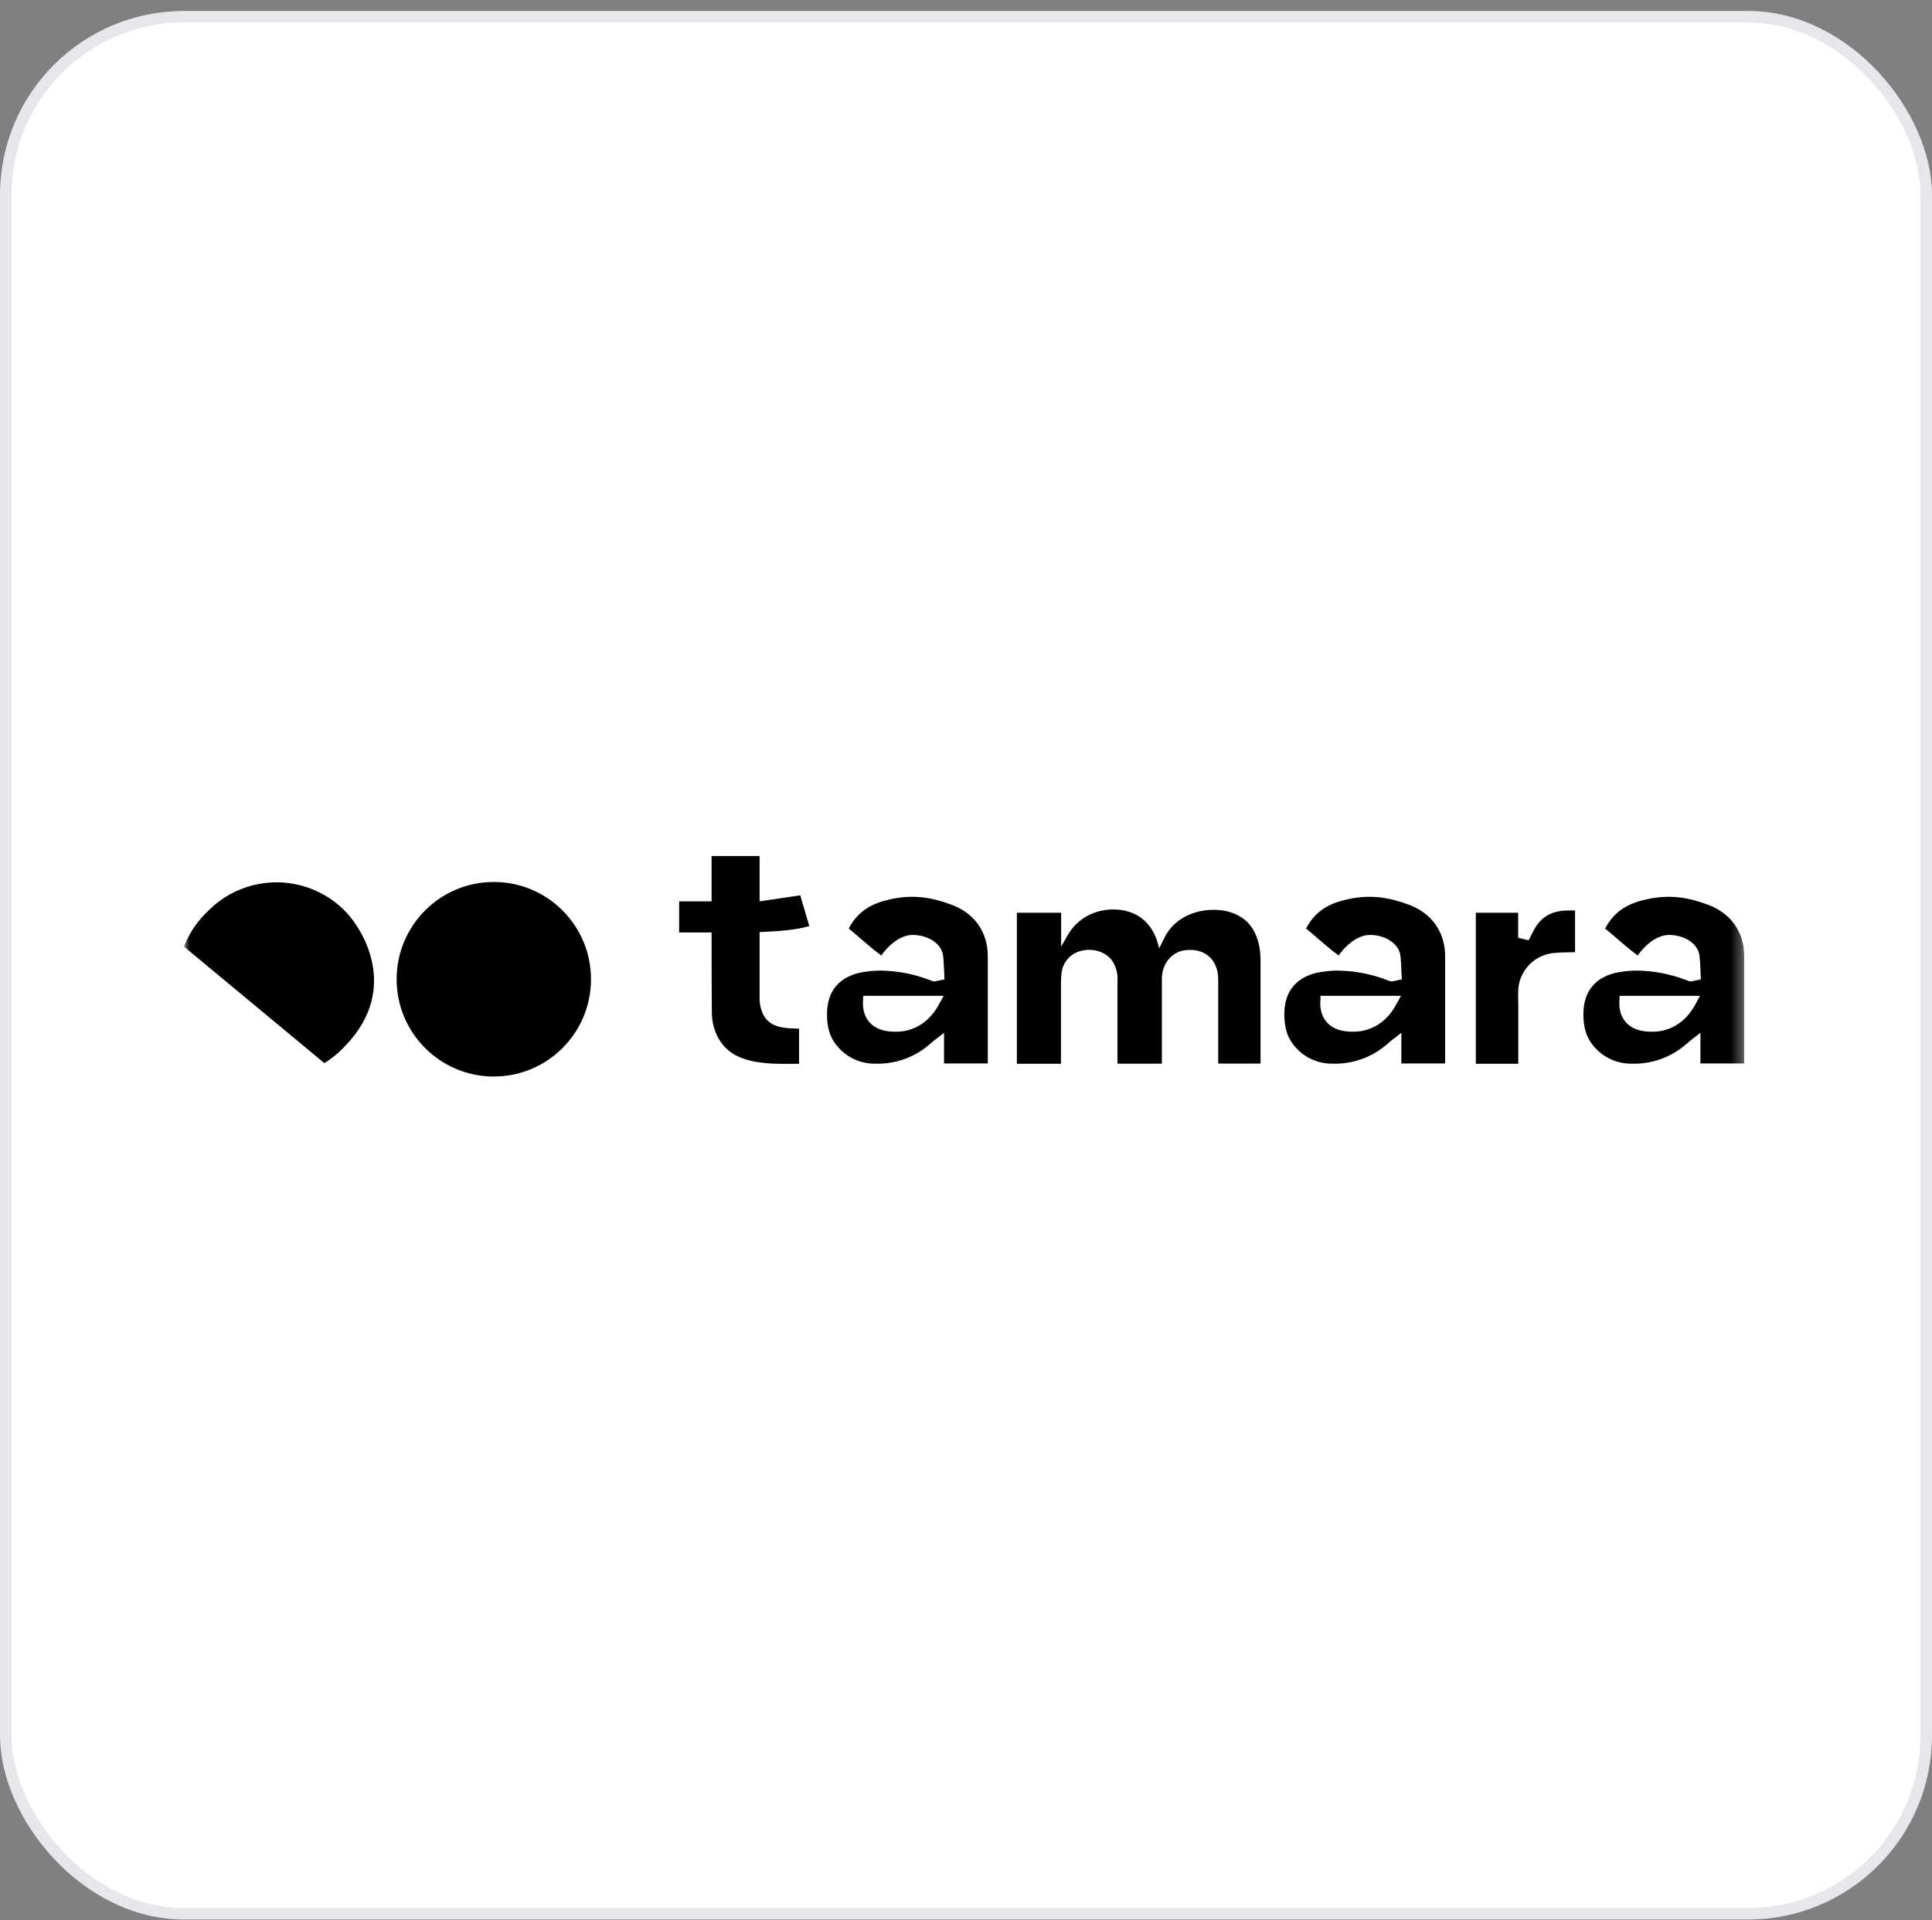 <svg width="168" height="167" viewBox="0 0 168 167" fill="none" xmlns="http://www.w3.org/2000/svg">
<rect x="0" y="0" width="168" height="167" fill="#808080" stroke="none"/>
<rect x="0.5" y="1.453" width="167" height="165" rx="15.5" fill="white"/>
<rect x="0.5" y="1.453" width="167" height="165" rx="15.5" stroke="#E5E7EB"/>
<g clip-path="url(#clip0_3_4407)">
<mask id="mask0_3_4407" style="mask-type:luminance" maskUnits="userSpaceOnUse" x="16" y="64" width="136" height="39">
<path d="M151.684 64.953H16V102.953H151.684V64.953Z" fill="white"/>
</mask>
<g mask="url(#mask0_3_4407)">
<path fill-rule="evenodd" clip-rule="evenodd" d="M68.096 89.375C68.417 89.421 68.741 89.447 69.065 89.453L69.326 89.468H69.485V92.523H69.156L69.146 92.523C67.774 92.539 66.475 92.553 65.194 92.238C64.001 91.943 63.185 91.408 62.623 90.553C62.154 89.821 61.903 88.97 61.901 88.101C61.877 86.677 61.877 81.1 61.877 81.1H59.057V78.397H61.877V74.453H66.052V78.397L69.588 77.871L70.373 80.55C69.142 80.891 67.846 80.98 66.624 81.04L66.052 81.066V86.931C66.062 87.28 66.128 87.625 66.246 87.953C66.51 88.739 67.128 89.216 68.096 89.375ZM82.773 78.699C81.113 78.075 79.507 77.772 77.484 78.201C75.906 78.534 74.637 79.171 73.804 80.757C74.17 81.056 74.499 81.339 74.821 81.62C75.35 82.08 75.898 82.553 76.632 83.104C77.213 82.274 78.228 81.339 79.317 81.318C80.58 81.293 81.791 81.989 81.991 83.009C82.072 83.432 82.126 85.18 82.126 85.18L81.464 85.321C81.333 85.37 81.188 85.37 81.057 85.321L80.952 85.281L80.867 85.248C79.507 84.721 78.064 84.44 76.605 84.417C76.115 84.417 75.625 84.456 75.14 84.532C73.653 84.766 71.884 85.608 71.915 88.295C71.927 89.317 72.139 90.083 72.589 90.706C72.984 91.274 73.513 91.736 74.129 92.051C74.745 92.366 75.429 92.524 76.121 92.512C77.811 92.563 79.46 91.989 80.753 90.898C80.762 90.89 80.806 90.852 80.864 90.803C80.969 90.712 81.119 90.582 81.177 90.537L82.09 89.829V92.492H85.896V83.182C85.898 81.073 84.751 79.444 82.773 78.699ZM81.597 87.449C80.784 88.908 79.457 89.732 77.93 89.732H77.736C77.415 89.725 77.096 89.684 76.783 89.61C75.642 89.309 74.993 88.39 75.04 87.152L75.063 86.611H82.062L81.597 87.449ZM122.539 78.699C120.878 78.075 119.272 77.772 117.252 78.201C115.671 78.534 114.402 79.171 113.571 80.757C113.937 81.056 114.266 81.339 114.588 81.62L114.591 81.623C115.121 82.082 115.666 82.554 116.399 83.104C116.981 82.274 117.998 81.339 119.085 81.318C120.35 81.293 121.558 81.989 121.758 83.009C121.84 83.432 121.893 85.18 121.893 85.18L121.233 85.321C121.102 85.37 120.957 85.37 120.826 85.321C120.793 85.31 120.756 85.296 120.722 85.281L120.634 85.248C119.274 84.721 117.831 84.44 116.372 84.417C115.882 84.417 115.392 84.456 114.908 84.532C113.42 84.766 111.651 85.608 111.682 88.295C111.694 89.317 111.909 90.083 112.356 90.706C112.752 91.274 113.281 91.736 113.897 92.051C114.513 92.366 115.197 92.524 115.888 92.512C117.578 92.564 119.229 91.989 120.522 90.898L120.575 90.853C120.673 90.768 120.876 90.591 120.944 90.537L121.856 89.829V92.492H125.663V83.182C125.663 81.073 124.516 79.444 122.539 78.699ZM121.363 87.449C120.551 88.908 119.222 89.732 117.697 89.732H117.504C117.183 89.725 116.864 89.684 116.552 89.61C115.409 89.309 114.76 88.39 114.809 87.152L114.832 86.611H121.83L121.363 87.449ZM143.258 78.201C145.281 77.772 146.887 78.075 148.547 78.699C150.525 79.444 151.672 81.073 151.67 83.182V92.492H147.863V89.829L146.951 90.537C146.883 90.591 146.68 90.767 146.581 90.852L146.528 90.898C145.235 91.989 143.585 92.564 141.895 92.512C141.203 92.524 140.519 92.366 139.903 92.051C139.288 91.736 138.758 91.274 138.363 90.706C137.913 90.083 137.7 89.317 137.688 88.295C137.658 85.608 139.426 84.766 140.914 84.532C141.398 84.456 141.889 84.417 142.379 84.417C143.837 84.44 145.28 84.721 146.641 85.248L146.728 85.281C146.762 85.296 146.799 85.31 146.833 85.321C146.964 85.37 147.107 85.37 147.238 85.321L147.9 85.18C147.9 85.18 147.846 83.432 147.765 83.009C147.565 81.989 146.357 81.293 145.091 81.318C144.002 81.339 142.987 82.274 142.406 83.104C141.671 82.553 141.123 82.08 140.595 81.62C140.273 81.339 139.943 81.056 139.578 80.757C140.41 79.171 141.68 78.534 143.258 78.201ZM143.704 89.732C145.231 89.732 146.558 88.908 147.371 87.449L147.832 86.611H140.836L140.813 87.152C140.767 88.39 141.416 89.309 142.557 89.61C142.869 89.684 143.19 89.725 143.51 89.732H143.704ZM136.092 79.198C134.86 79.254 133.983 79.793 133.402 80.854C133.337 80.971 132.926 81.777 132.926 81.777L132.014 81.566V81.116V79.386H128.333V92.521H132.024V91.328V87.626V87.391C132.024 87.247 132.021 87.101 132.017 86.953C132.011 86.656 132.005 86.353 132.024 86.05C132.078 85.26 132.405 84.513 132.951 83.937C133.496 83.362 134.223 82.996 135.009 82.9C135.481 82.833 136.605 82.822 136.902 82.82L136.962 82.819V79.19C136.654 79.186 136.372 79.184 136.092 79.198ZM101.033 85.121C101.033 83.795 101.924 82.747 103.135 82.635C104.595 82.497 105.622 83.228 105.884 84.588C105.923 84.827 105.939 85.069 105.932 85.311V91.197V92.504H109.613V90.469V83.62C109.617 83.192 109.582 82.765 109.508 82.344C109.202 80.715 108.331 79.721 106.86 79.302C105.268 78.856 102.598 79.19 101.358 81.36L100.792 82.493C100.467 80.868 99.539 79.69 98.059 79.266C96.466 78.819 94.064 79.194 92.828 81.364L92.274 82.334V79.384H88.423V92.521H92.258V85.395C92.258 85.149 92.274 84.903 92.305 84.66C92.349 84.199 92.535 83.764 92.837 83.414C93.139 83.064 93.542 82.816 93.99 82.705C95.04 82.433 96.131 82.771 96.703 83.548C97.041 84.051 97.206 84.65 97.173 85.255V92.512H101.033V85.121ZM42.94 93.631C47.608 93.631 51.391 89.843 51.391 85.17C51.391 80.497 47.608 76.709 42.94 76.709C38.273 76.709 34.49 80.497 34.49 85.17C34.49 89.843 38.273 93.631 42.94 93.631ZM17.761 79.56C16.997 80.359 16.398 81.301 16 82.332L28.205 92.465C28.806 92.096 29.357 91.652 29.846 91.144L30.084 90.896C34.709 86.062 31.671 80.825 29.829 79.064C28.227 77.53 26.083 76.695 23.867 76.742C21.651 76.79 19.545 77.716 18.011 79.318L17.761 79.56Z" fill="black"/>
</g>
</g>
<defs>
<clipPath id="clip0_3_4407">
<rect width="136" height="38" fill="white" transform="translate(16 64.953)"/>
</clipPath>
</defs>
</svg>
